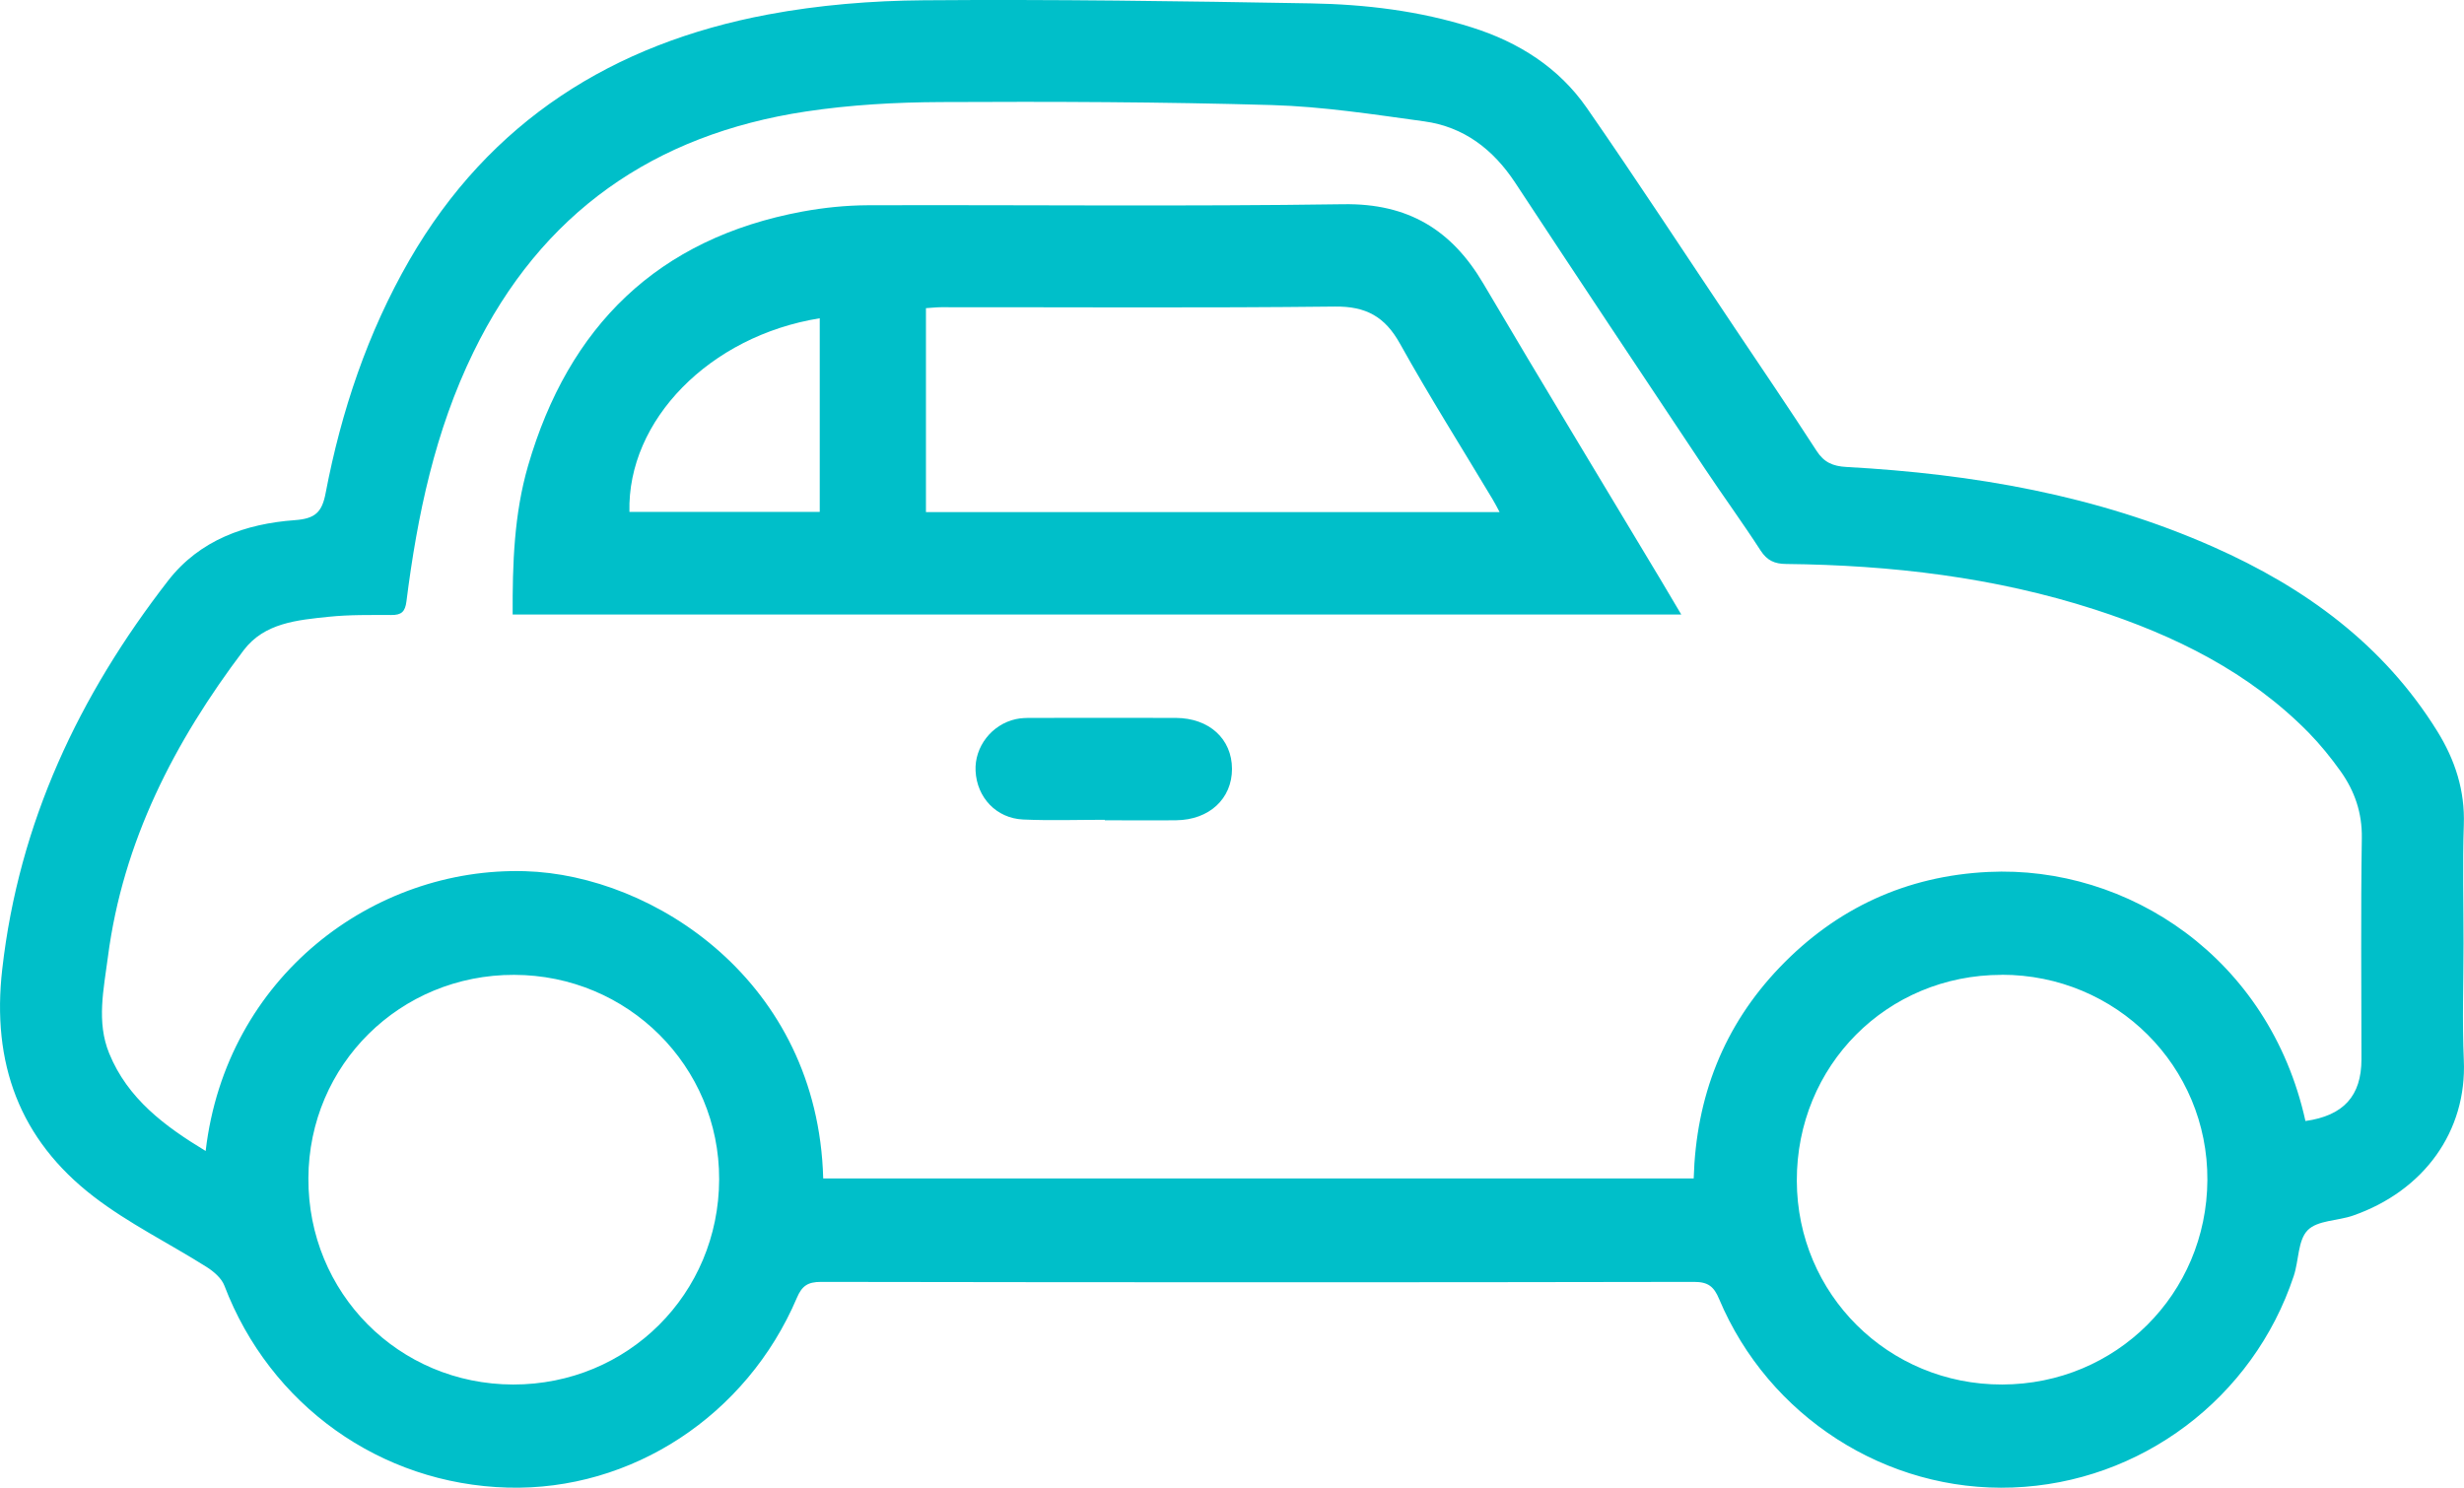 <?xml version="1.0" encoding="UTF-8"?> <svg xmlns="http://www.w3.org/2000/svg" viewBox="0 0 263.1 158.89"><defs><style>.d{fill:#00bfc9;}</style></defs><g id="a"></g><g id="b"><g id="c"><g><path class="d" d="M263.05,100.75c0,4.16-.15,8.32,.03,12.47,.34,7.6-4.26,13.96-11.83,16.6-1.63,.57-3.79,.49-4.84,1.56-1.06,1.08-.94,3.25-1.49,4.89-4.33,13.06-16.34,22.09-30.02,22.59-13.46,.5-26.05-7.55-31.34-20.14-.55-1.31-1.16-1.82-2.66-1.82-31.08,.06-62.16,.05-93.24,0-1.41,0-2.03,.43-2.57,1.7-5.36,12.59-17.65,20.63-30.88,20.27-13.59-.37-25.38-8.81-30.25-21.57-.3-.79-1.13-1.5-1.88-1.98-4.02-2.54-8.35-4.66-12.09-7.54C2.07,121.68-.91,113.54,.24,103.5c1.78-15.67,8.2-29.23,17.72-41.5,3.37-4.34,8.27-6.07,13.53-6.45,2.18-.16,2.89-.85,3.28-2.89,1.67-8.75,4.48-17.13,8.95-24.89C52.29,12.93,65.47,4.65,82,1.55,87.45,.53,93.08,.07,98.63,.03c13.77-.11,27.54,.09,41.31,.33,5.83,.1,11.62,.79,17.23,2.57,5,1.58,9.28,4.29,12.27,8.6,5.37,7.74,10.52,15.63,15.77,23.46,2.93,4.38,5.9,8.73,8.76,13.16,.8,1.24,1.75,1.64,3.18,1.72,13.52,.74,26.73,3.01,39.19,8.54,9.77,4.33,18.15,10.41,23.9,19.67,1.91,3.08,2.97,6.34,2.84,10.02-.14,4.21-.03,8.44-.03,12.65Zm-175.15,25.1h92.95c.25-8.7,3.18-16.28,9.19-22.55,6.07-6.33,13.54-9.76,22.27-10.18,14.89-.72,30,9.14,33.86,26.6,4.06-.57,5.98-2.67,5.98-6.59,0-7.88-.08-15.76,.04-23.63,.04-2.7-.76-5-2.25-7.11-1.04-1.46-2.18-2.87-3.43-4.15-6.38-6.48-14.29-10.38-22.81-13.14-10.71-3.46-21.77-4.75-32.98-4.87-1.23-.01-2.03-.36-2.73-1.44-1.92-2.97-4-5.82-5.96-8.76-6.77-10.16-13.54-20.33-20.25-30.53-2.35-3.56-5.48-5.96-9.71-6.54-5.39-.74-10.81-1.58-16.24-1.74-11.78-.34-23.57-.38-35.35-.32-4.82,.02-9.69,.29-14.45,1.01-16.19,2.45-28.23,10.81-35.48,25.7-4.1,8.41-5.99,17.42-7.15,26.61-.14,1.12-.54,1.47-1.62,1.46-2.23,0-4.48-.04-6.69,.19-3.33,.35-6.85,.64-9.07,3.57-7.39,9.77-12.9,20.43-14.5,32.77-.44,3.41-1.24,6.92,.14,10.29,1.98,4.84,5.92,7.77,10.3,10.42,2.17-18.6,17.92-30.36,34.12-29.88,13.7,.4,31.24,11.74,31.82,32.78Zm125.83-21.74c-12.26,0-21.9,9.71-21.87,21.99,.03,12.12,9.78,21.79,21.93,21.76,12.16-.02,21.84-9.67,21.91-21.83,.07-12.15-9.74-21.94-21.97-21.93Zm-158.83,0c-12.18-.03-21.92,9.6-21.97,21.72-.06,12.24,9.63,22.01,21.86,22.03,12.24,.02,21.97-9.67,22-21.92,.03-12.07-9.74-21.81-21.89-21.83Z"></path><path class="d" d="M179.53,65.63H54.74c-.02-5.42,.15-10.72,1.64-15.87,4.33-14.92,13.84-24.3,29.32-27.17,2.29-.42,4.64-.66,6.96-.67,16.94-.05,33.87,.14,50.81-.11,6.89-.1,11.53,2.73,14.92,8.48,6.23,10.57,12.6,21.06,18.91,31.59,.69,1.16,1.38,2.32,2.23,3.76Zm-19.41-10.95c-.34-.64-.53-1.01-.75-1.37-3.31-5.53-6.75-10.98-9.88-16.6-1.61-2.89-3.62-4.01-6.96-3.97-14.01,.16-28.02,.06-42.03,.07-.54,0-1.08,.07-1.63,.1v21.78h61.24Zm-72.59-.01v-20.68c-11.76,1.89-20.57,10.9-20.32,20.68h20.32Z"></path><path class="d" d="M117.98,87.55c-2.91,0-5.83,.1-8.73-.03-2.87-.13-4.94-2.35-5.08-5.18-.13-2.57,1.71-4.97,4.3-5.54,.54-.12,1.11-.13,1.66-.13,5.14,0,10.28-.02,15.42,0,3.57,.02,5.99,2.24,6,5.44,0,3.19-2.42,5.45-5.96,5.49-2.54,.03-5.08,0-7.62,0v-.05Z"></path></g></g></g></svg> 
